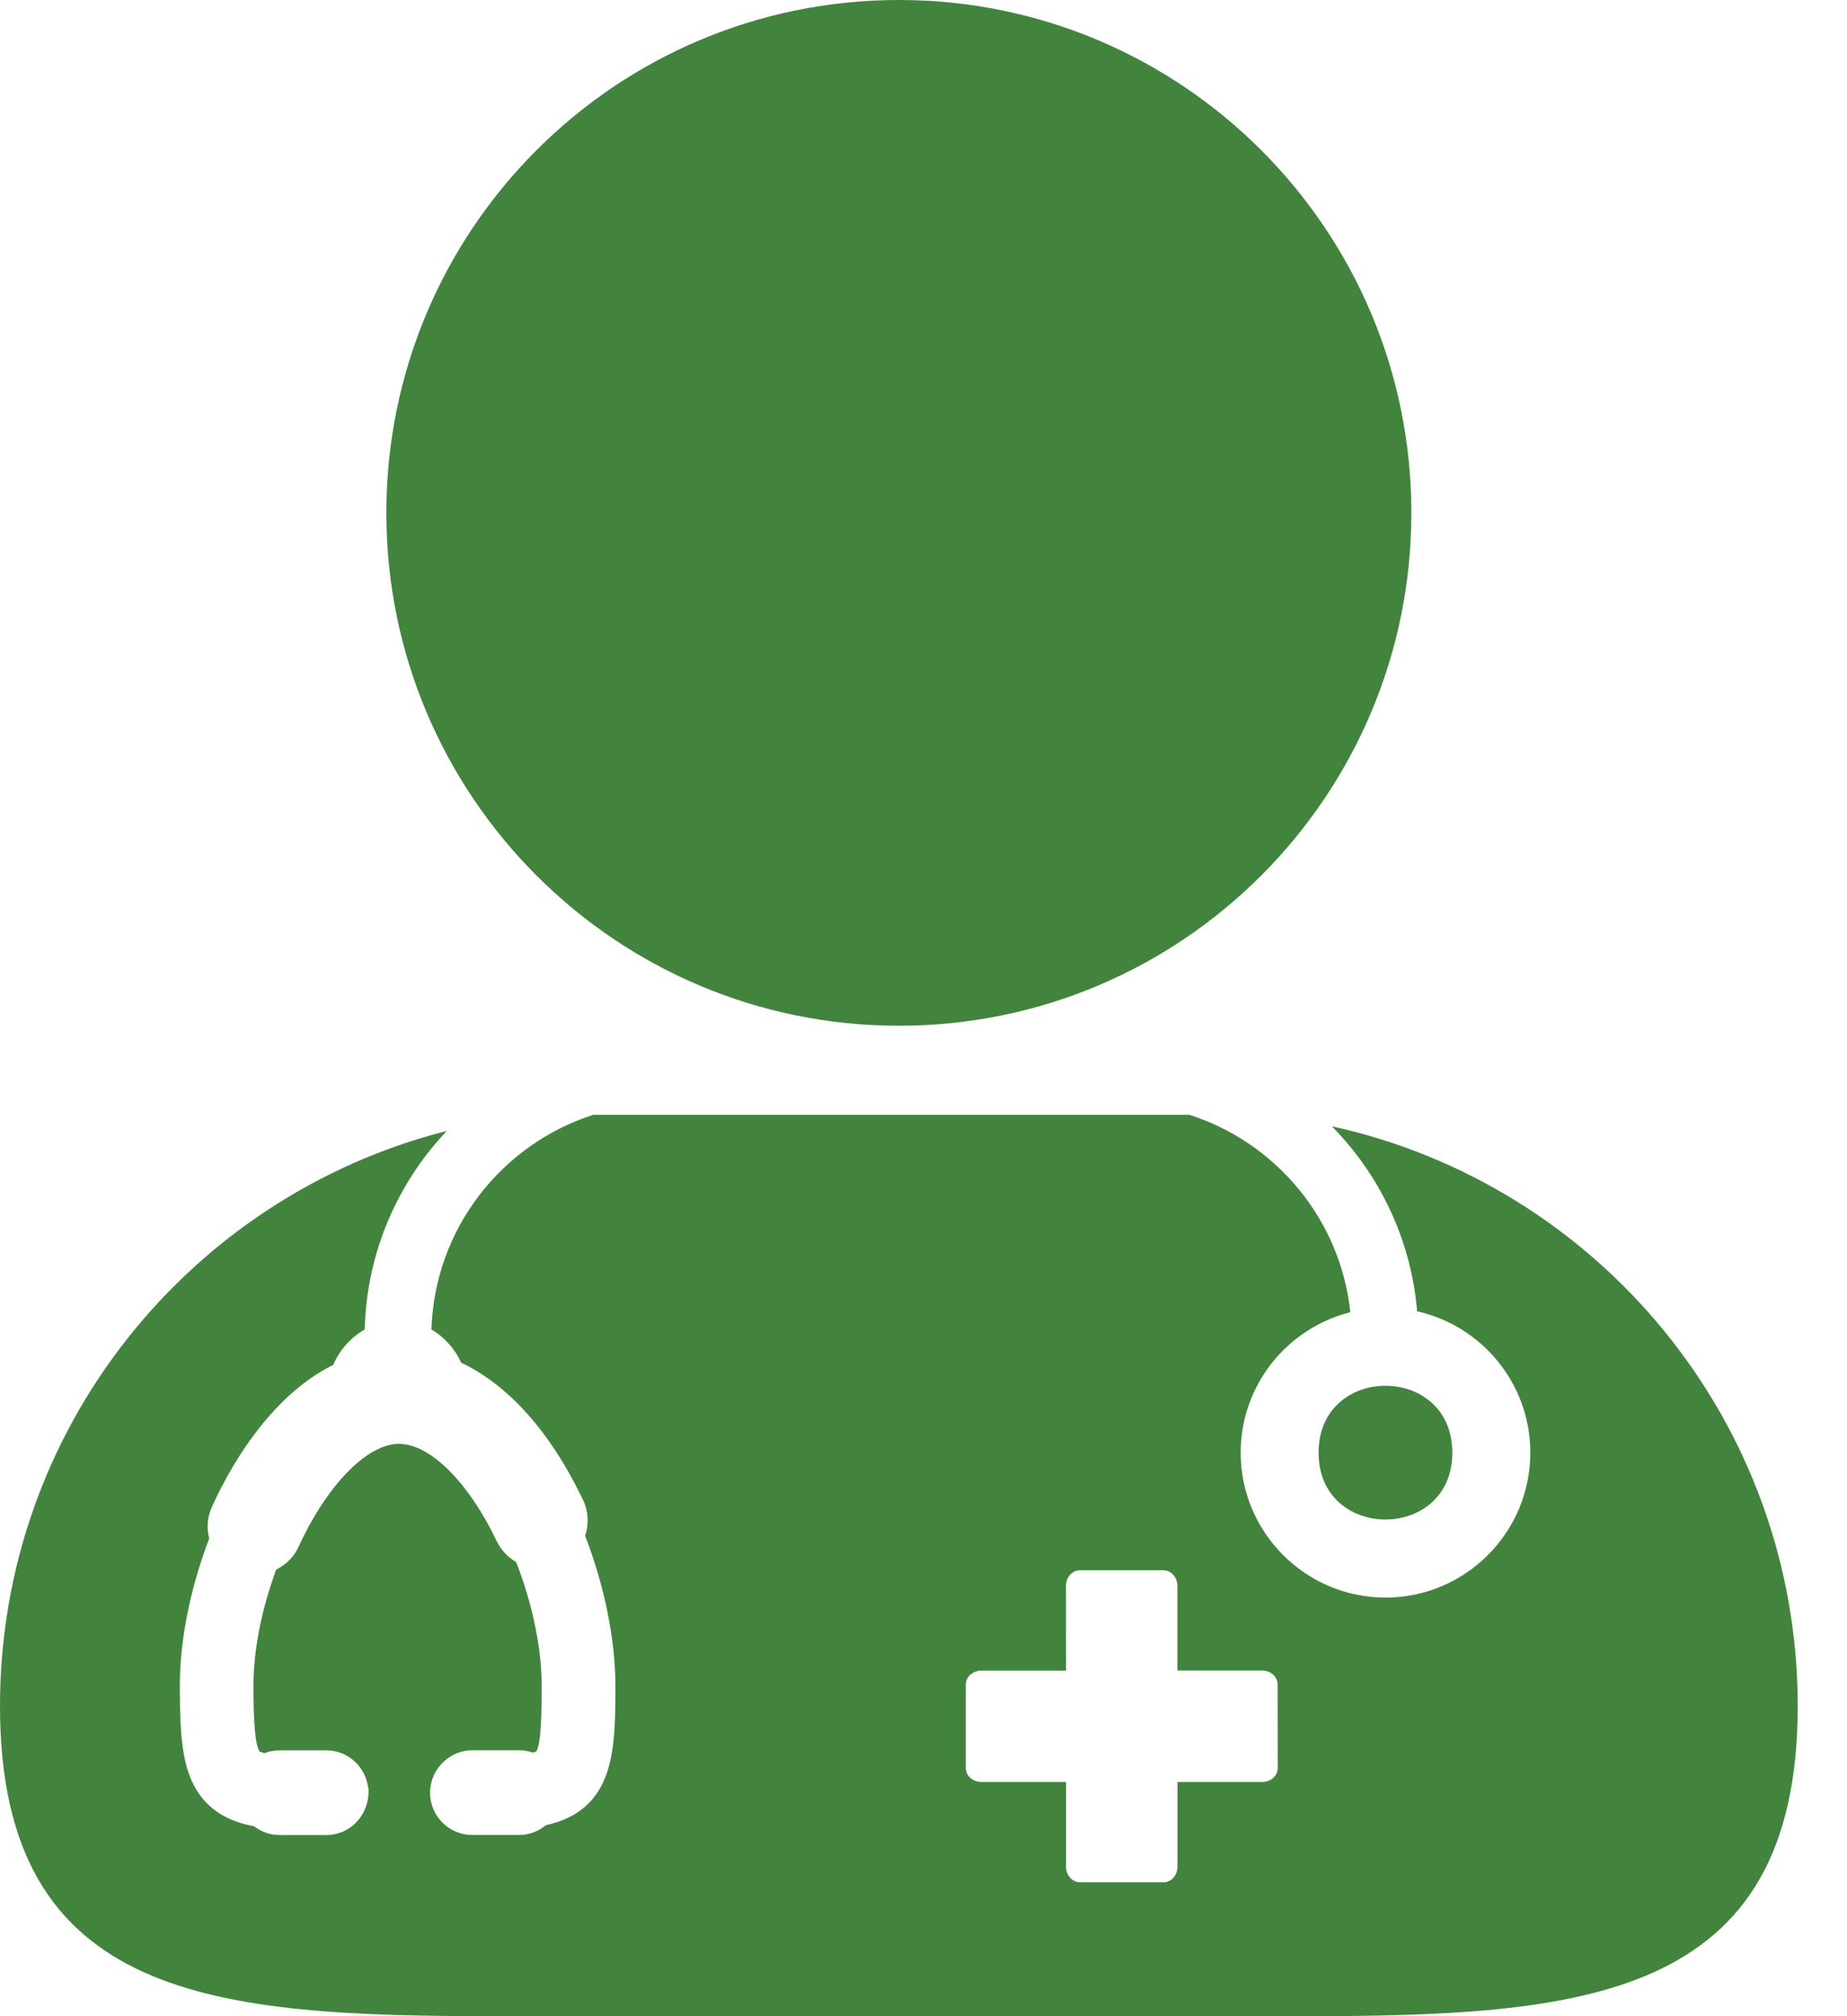 <svg width="22" height="24" viewBox="0 0 22 24" fill="none" xmlns="http://www.w3.org/2000/svg">
<path d="M21.413 20.308C21.412 16.926 19.037 14.102 15.864 13.407C16.433 13.984 16.807 14.755 16.88 15.609C17.651 15.782 18.228 16.471 18.228 17.292C18.228 18.243 17.454 19.017 16.503 19.017C15.552 19.017 14.778 18.243 14.778 17.292C14.778 16.485 15.335 15.808 16.084 15.62C15.967 14.514 15.198 13.601 14.17 13.271H7.065C5.973 13.621 5.176 14.629 5.139 15.826C5.292 15.915 5.417 16.053 5.493 16.221C6.059 16.488 6.56 17.051 6.944 17.853C7.008 17.988 7.017 18.14 6.969 18.28C7.199 18.872 7.33 19.519 7.33 20.061C7.33 20.823 7.33 21.542 6.501 21.727C6.411 21.802 6.299 21.843 6.18 21.843H5.626C5.348 21.843 5.122 21.617 5.122 21.338L5.124 21.303C5.143 21.043 5.364 20.834 5.627 20.834H6.181C6.237 20.834 6.294 20.844 6.347 20.862C6.38 20.853 6.391 20.846 6.391 20.846C6.452 20.736 6.452 20.281 6.452 20.062C6.452 19.622 6.342 19.09 6.148 18.594C6.048 18.536 5.967 18.45 5.917 18.346C5.58 17.642 5.123 17.187 4.752 17.187C4.372 17.187 3.893 17.679 3.558 18.409C3.504 18.528 3.408 18.626 3.29 18.683C3.115 19.157 3.019 19.645 3.019 20.062C3.019 20.246 3.019 20.734 3.09 20.848C3.091 20.848 3.106 20.857 3.15 20.869C3.207 20.847 3.269 20.835 3.33 20.835H3.885C4.142 20.835 4.356 21.029 4.385 21.281L4.389 21.286L4.39 21.32C4.39 21.618 4.164 21.844 3.885 21.844H3.33C3.22 21.844 3.114 21.807 3.026 21.739C2.709 21.68 2.485 21.54 2.344 21.312C2.173 21.037 2.142 20.675 2.142 20.062C2.142 19.524 2.266 18.905 2.492 18.313C2.458 18.186 2.47 18.055 2.525 17.935C2.76 17.422 3.059 16.981 3.39 16.663C3.571 16.488 3.766 16.348 3.97 16.246C4.047 16.066 4.18 15.919 4.344 15.826C4.367 14.911 4.734 14.083 5.322 13.462C2.262 14.239 0 17.008 0 20.308C0 23.827 2.572 24 5.939 24C6.305 24 6.682 23.998 7.067 23.998H14.346C14.728 23.998 15.106 24 15.473 24C18.84 24 21.413 23.827 21.413 20.308ZM15.219 21.047C15.219 21.139 15.136 21.212 15.034 21.212H14.025V22.221C14.025 22.324 13.95 22.406 13.86 22.406H12.864C12.772 22.406 12.698 22.323 12.698 22.221V21.212H11.69C11.588 21.212 11.504 21.139 11.504 21.047V20.052C11.504 19.96 11.588 19.886 11.69 19.886H12.698L12.697 18.877C12.697 18.774 12.771 18.692 12.863 18.692H13.858C13.95 18.692 14.024 18.775 14.024 18.877V19.885H15.032C15.136 19.885 15.218 19.959 15.218 20.051L15.219 21.047Z" fill="#42843E"/>
<path d="M16.811 6.105C16.811 9.476 14.078 12.21 10.707 12.21C7.335 12.21 4.602 9.476 4.602 6.105C4.602 2.733 7.335 0 10.707 0C14.078 0 16.811 2.733 16.811 6.105Z" fill="#42843E"/>
<path d="M17.299 17.292C17.299 18.353 15.706 18.353 15.706 17.292C15.706 16.23 17.299 16.23 17.299 17.292Z" fill="#42843E"/>
</svg>
